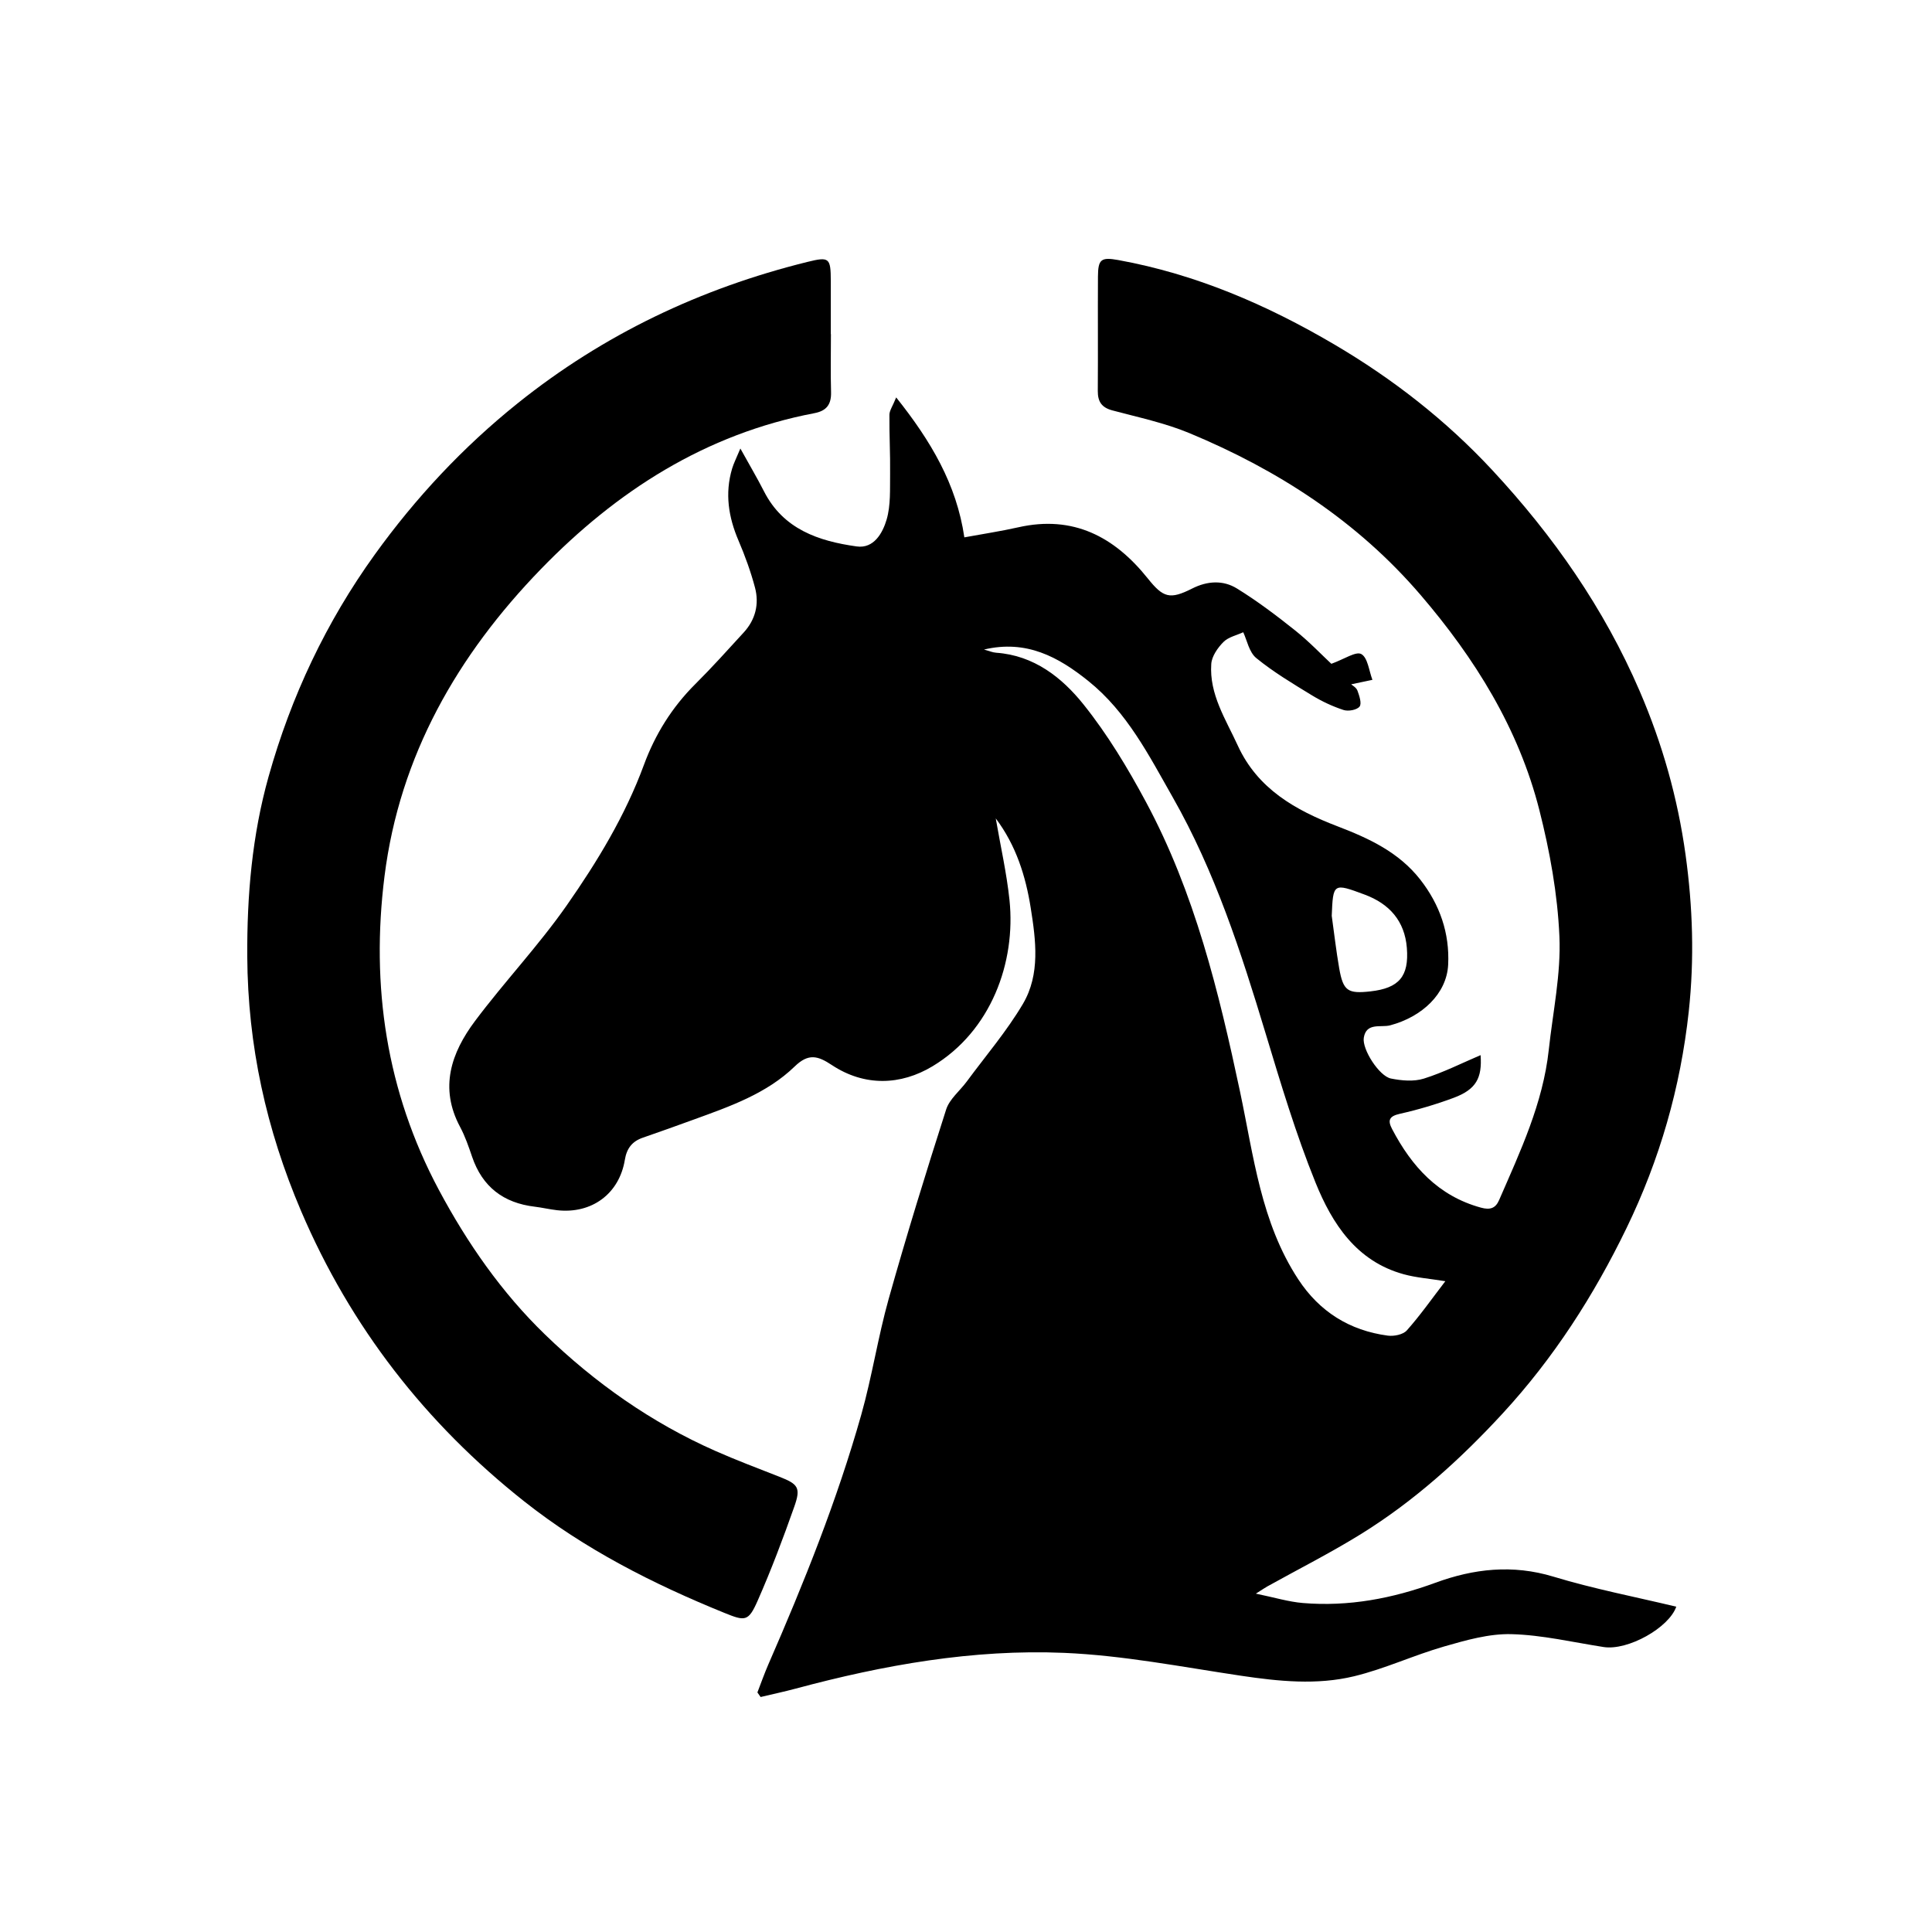 <?xml version="1.0" encoding="UTF-8"?>
<svg id="Capa_1" data-name="Capa 1" xmlns="http://www.w3.org/2000/svg" viewBox="0 0 600 600">
  <path d="M235.22,525.6c1.12-2.89,2.15-5.82,3.38-8.66,11.06-25.35,21.37-51,28.89-77.64,3.34-11.84,5.18-24.11,8.51-35.96,5.54-19.7,11.58-39.27,17.83-58.76,1.04-3.26,4.27-5.8,6.42-8.72,5.89-7.99,12.41-15.6,17.43-24.1,5.43-9.2,4.01-19.78,2.42-29.8-1.56-9.86-4.55-19.42-10.86-27.8,1.49,8.65,3.39,16.96,4.27,25.38,2.01,19.35-5.72,40.65-23.89,51.59-9.85,5.93-21.1,6.37-31.3-.38-4.32-2.86-7.22-3.72-11.51,.44-8.68,8.41-20,12.37-31.14,16.42-5.32,1.93-10.65,3.86-16.01,5.7-3.36,1.15-5.03,3.35-5.61,6.89-1.74,10.57-10.3,16.86-21.06,15.64-2.31-.26-4.6-.81-6.91-1.09-9.72-1.15-16.28-6.16-19.47-15.52-1.07-3.15-2.17-6.35-3.73-9.27-6.5-12.14-2.75-23,4.63-32.86,9.16-12.23,19.75-23.42,28.49-35.92,9.51-13.61,18.17-27.87,23.98-43.65,3.48-9.46,8.73-17.9,15.96-25.09,5.19-5.16,10.08-10.62,15.03-16.02,3.66-3.99,4.85-8.84,3.5-13.95-1.32-4.96-3.09-9.84-5.11-14.57-3.13-7.3-4.29-14.67-1.99-22.38,.49-1.65,1.3-3.2,2.56-6.23,2.93,5.3,5.27,9.24,7.34,13.31,6,11.78,16.98,15.45,28.78,17.1,5.35,.75,8.08-4.2,9.3-8.34,1.31-4.46,1.01-9.45,1.08-14.22,.08-6.11-.27-12.22-.21-18.33,.01-1.32,.99-2.63,2.1-5.39,10.8,13.56,18.75,26.97,21.17,43.46,5.76-1.06,11.3-1.89,16.75-3.12,17.04-3.85,29.84,2.91,40.2,15.86,4.81,6.02,6.86,6.66,13.81,3.15,4.73-2.39,9.61-2.65,13.89-.01,6.33,3.9,12.3,8.42,18.12,13.06,4.38,3.5,8.27,7.6,11.2,10.33,4.02-1.44,7.64-3.96,9.31-3.02,2.01,1.13,2.38,5.2,3.45,8-2.18,.46-4.35,.92-6.6,1.39,.34,.32,1.59,.98,1.95,1.96,.59,1.59,1.39,4.04,.65,4.96-.85,1.06-3.5,1.53-4.98,1.05-3.42-1.12-6.76-2.69-9.84-4.57-5.91-3.61-11.91-7.19-17.25-11.55-2.24-1.83-2.9-5.6-4.05-8.02-2.05,.95-4.61,1.48-6.15,3.03-1.79,1.8-3.62,4.43-3.78,6.82-.65,9.42,4.51,17.2,8.23,25.33,6.15,13.45,17.91,20.08,30.96,25.08,9.71,3.72,19.01,8,25.69,16.52,6.12,7.82,9.17,16.69,8.69,26.46-.44,9-8.08,16.2-18.03,18.84-2.85,.75-7.39-.98-8.17,3.84-.58,3.6,4.79,11.94,8.41,12.67,3.31,.67,7.11,1.01,10.24,.03,6.09-1.91,11.86-4.84,17.62-7.29,.52,7.13-1.39,10.66-8.39,13.27-5.43,2.02-11.03,3.68-16.68,4.95-3.35,.75-3.84,2.03-2.4,4.76,6.1,11.62,14.33,20.75,27.57,24.38,2.84,.78,4.53,.23,5.64-2.32,6.57-15.11,13.64-30.06,15.44-46.73,1.27-11.72,3.81-23.5,3.3-35.15-.57-13.18-2.98-26.48-6.24-39.31-6.44-25.34-20.01-47.09-36.89-66.78-19.58-22.84-44.19-38.76-71.73-50.22-7.64-3.18-15.9-4.92-23.95-7.07-3.36-.89-4.57-2.73-4.55-6.06,.09-11.83-.02-23.66,.05-35.49,.03-5.42,.99-6.11,6.31-5.15,24.06,4.37,46.14,13.89,67.07,26.2,18.18,10.69,34.72,23.58,49.1,39.06,18.94,20.38,34.66,42.86,45.76,68.61,7.06,16.38,11.81,33.26,14.24,50.78,2.24,16.15,2.77,32.33,1,48.71-2.57,23.66-9.03,46.05-19.35,67.32-10.13,20.9-22.57,40.29-38.42,57.49-13.17,14.29-27.44,27.19-43.94,37.43-9.46,5.87-19.45,10.91-29.19,16.33-.7,.39-1.36,.85-3.54,2.23,5.79,1.19,10.16,2.54,14.61,2.91,14.17,1.18,27.79-1.39,41.14-6.29,11.93-4.38,23.99-5.74,36.65-1.9,12.52,3.8,25.44,6.28,38.16,9.33-2.27,6.54-15.01,13.7-22.56,12.53-9.54-1.48-19.07-3.75-28.64-4-6.93-.18-14.08,1.87-20.87,3.82-9.43,2.71-18.46,6.95-27.96,9.25-11.6,2.81-23.45,1.59-35.24-.17-18.24-2.72-36.5-6.31-54.85-7.09-28.25-1.19-56.04,3.76-83.34,11.1-3.61,.97-7.27,1.74-10.9,2.61-.34-.49-.69-.97-1.03-1.46Zm213.64-127.71c-4.94-.8-9.06-1.09-12.96-2.17-14.67-4.04-22.19-15.71-27.35-28.45-6.11-15.09-10.8-30.78-15.52-46.39-7.62-25.22-15.71-50.23-28.81-73.25-7.39-12.99-14.18-26.46-26.23-36.14-9.33-7.49-19.24-12.88-32.4-9.77,1.61,.44,2.68,.92,3.78,.99,11.74,.83,20.42,7.68,27.15,16.09,7.44,9.3,13.71,19.71,19.36,30.24,15.14,28.18,22.63,58.95,29.22,89.97,4.24,19.99,6.48,40.61,18.09,58.3,6.58,10.04,15.93,15.89,27.78,17.48,1.92,.26,4.77-.31,5.93-1.62,4.14-4.64,7.73-9.77,11.96-15.28Zm-35.27-113.42c.76,5.41,1.37,10.85,2.31,16.23,1.24,7.05,2.64,7.97,9.72,7.18,8.87-1,12-4.65,11.29-13.52-.67-8.36-5.44-13.68-13.09-16.53-9.8-3.65-9.82-3.59-10.24,6.65Z"/>
  <path d="M258.05,103.73c0,6-.13,12,.04,18,.11,3.8-1.32,5.85-5.16,6.58-33.83,6.45-61.45,24.19-84.96,48.44-25.87,26.69-43.85,57.92-48.56,95.39-4.27,34.02,.54,66.78,16.87,97.37,8.84,16.55,19.52,31.91,32.97,44.93,15.49,15,33.04,27.38,52.89,36.15,6.53,2.89,13.23,5.41,19.88,8.02,5.84,2.29,6.75,3.37,4.66,9.28-3.48,9.87-7.18,19.69-11.4,29.26-2.86,6.49-3.88,6.36-10.33,3.74-22.17-9-43.42-19.79-62.21-34.67-30.56-24.2-53.86-54.11-69.24-90.13-10.8-25.3-16.56-51.46-16.71-79.04-.1-18.96,1.49-37.57,6.61-55.84,6.99-24.93,17.89-48.03,33.01-69.02,12.68-17.59,27.34-33.3,44.37-46.96,26.75-21.43,56.8-35.67,89.89-43.87,6.87-1.7,7.32-1.32,7.34,5.89,.01,5.5,0,11,0,16.5Z"/>
</svg>